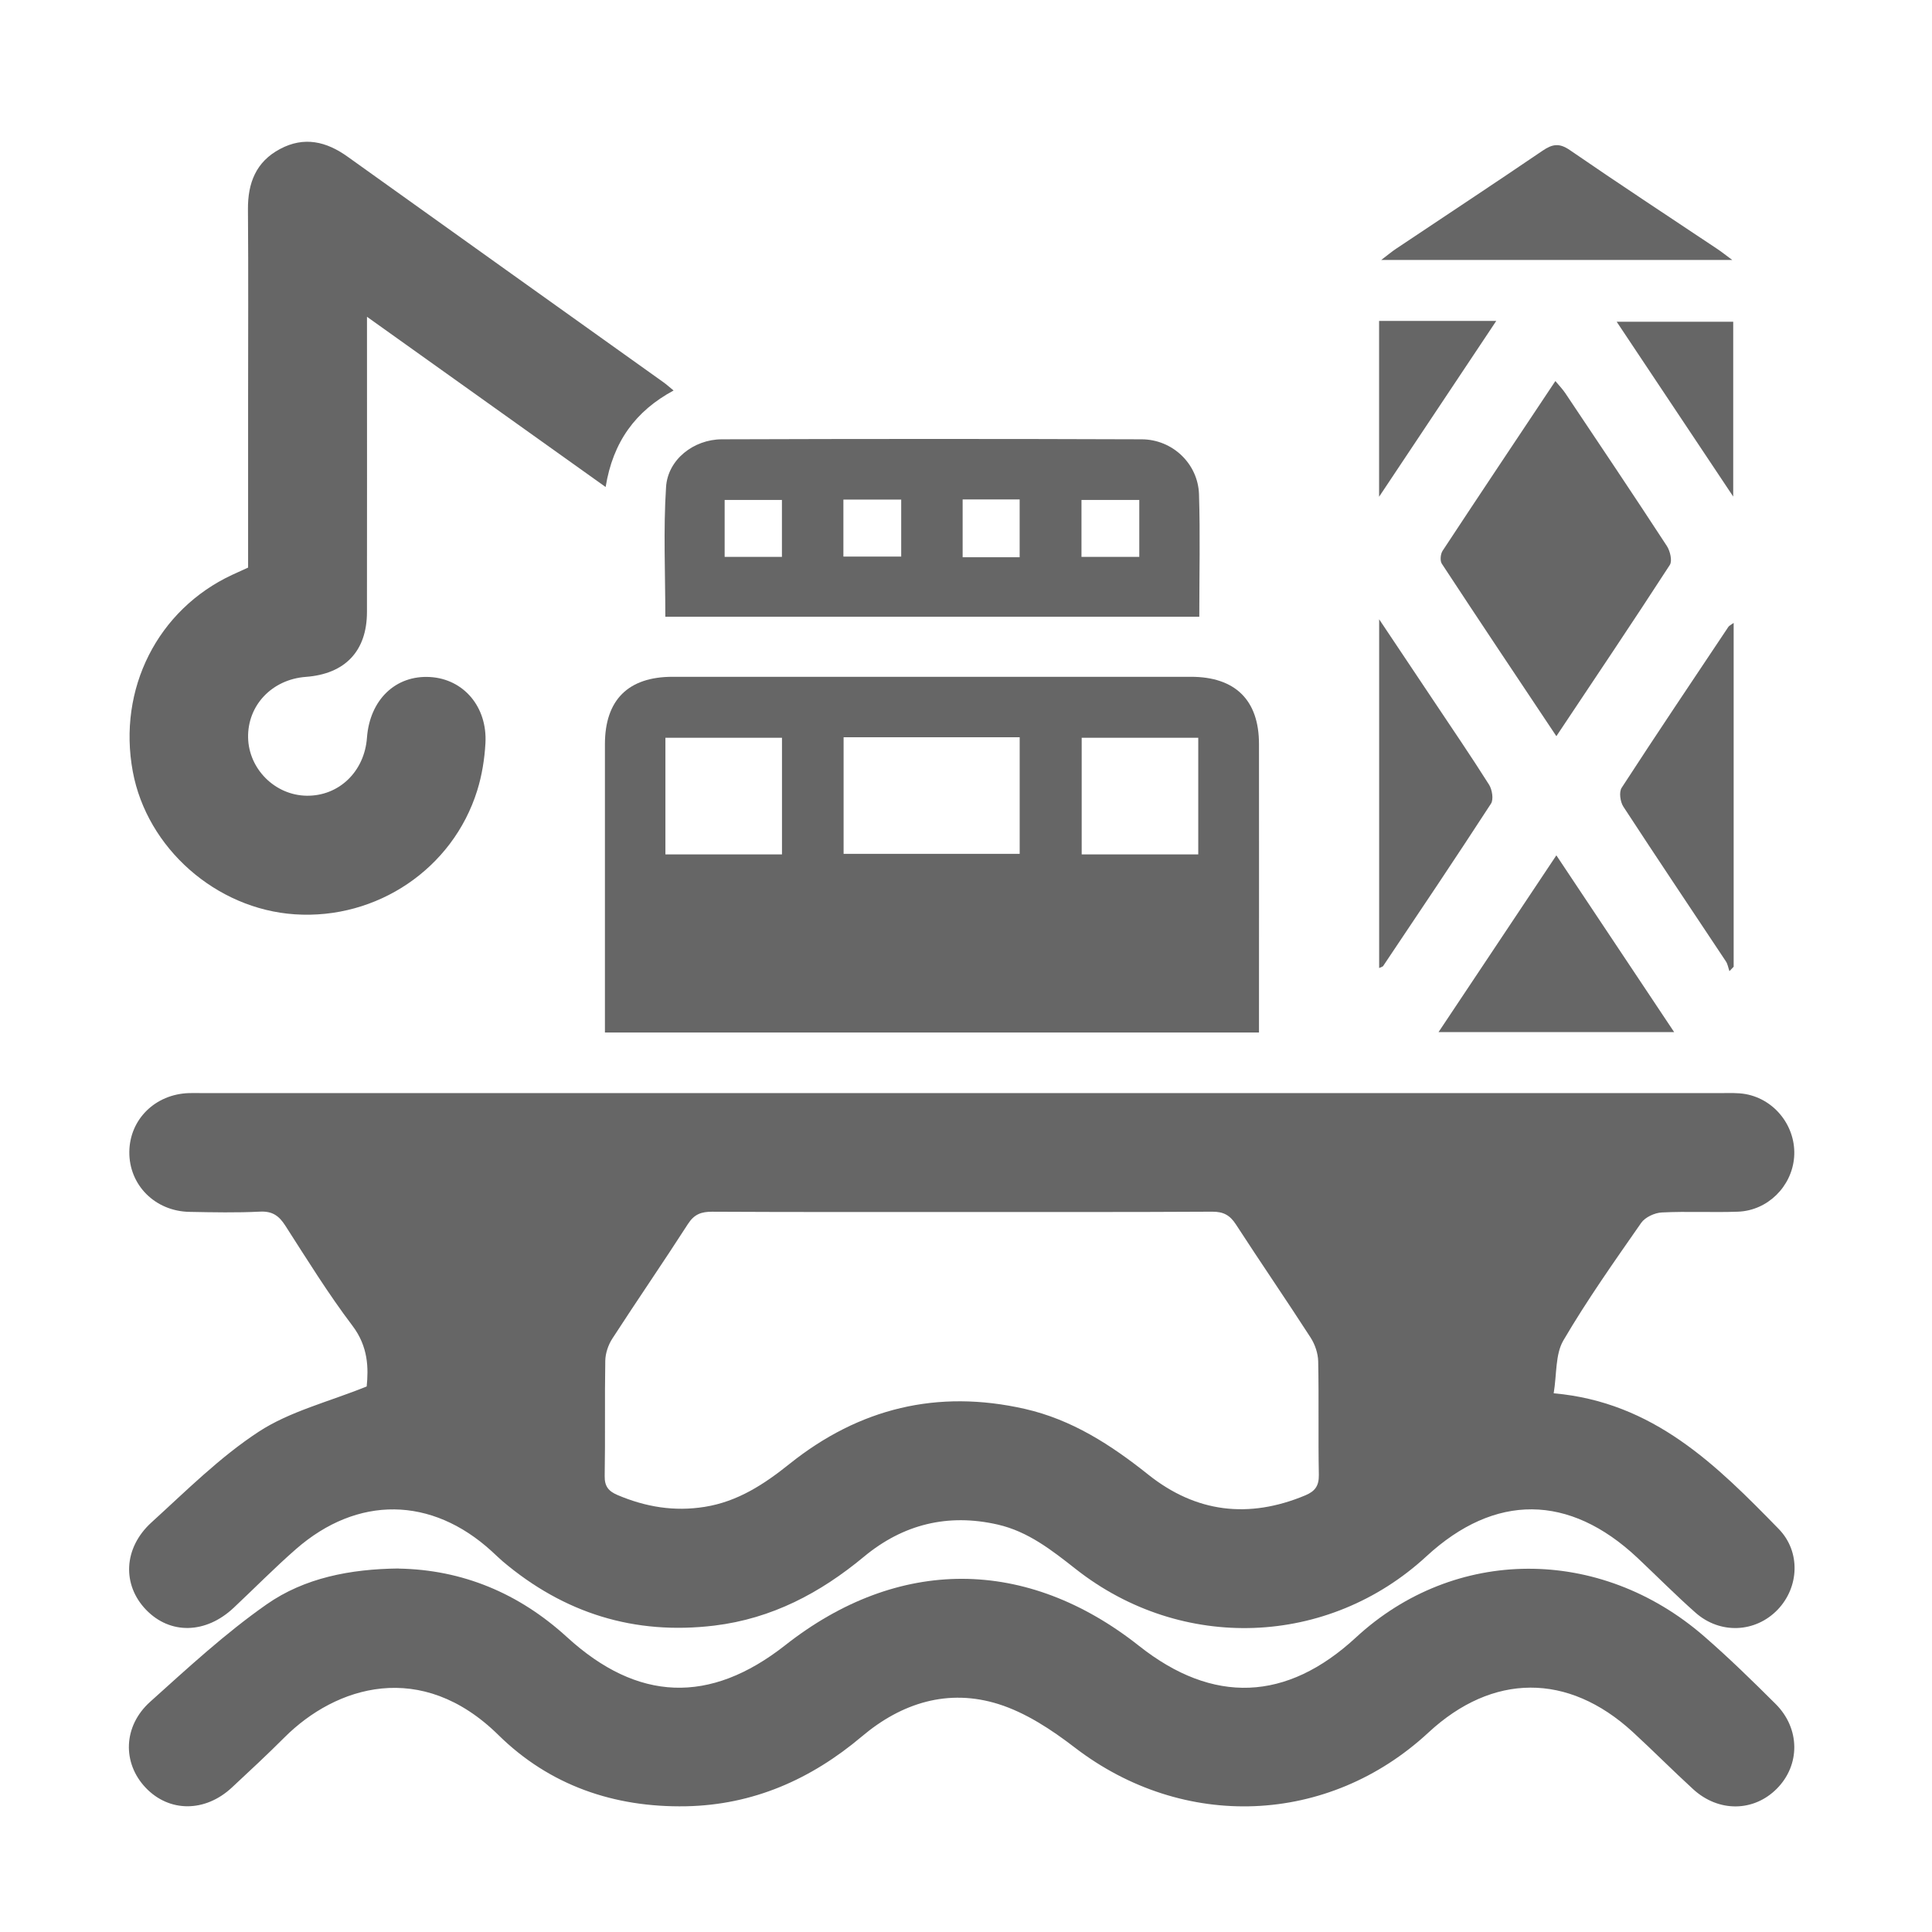 <svg width="65" height="65" viewBox="0 0 65 65" fill="none" xmlns="http://www.w3.org/2000/svg">
<g clip-path="url(#clip0_1137_7466)">
<path d="M52.276 46.876C55.637 47.174 57.751 49.297 59.842 51.439C60.586 52.201 60.534 53.397 59.807 54.156C59.062 54.931 57.874 54.991 57.044 54.257C56.374 53.664 55.742 53.026 55.091 52.412C52.794 50.254 50.294 50.236 47.992 52.359C44.689 55.407 39.761 55.594 36.197 52.792C35.391 52.159 34.592 51.526 33.566 51.292C31.889 50.909 30.382 51.282 29.066 52.374C27.594 53.596 25.967 54.456 24.037 54.691C21.339 55.017 18.976 54.274 16.912 52.529C16.786 52.421 16.667 52.302 16.544 52.191C14.521 50.342 12.029 50.306 9.954 52.121C9.234 52.751 8.561 53.436 7.862 54.092C6.924 54.974 5.724 54.999 4.914 54.159C4.106 53.321 4.149 52.084 5.094 51.222C6.261 50.161 7.396 49.024 8.706 48.167C9.756 47.482 11.047 47.167 12.337 46.646C12.397 46.039 12.396 45.312 11.857 44.602C11.042 43.526 10.329 42.371 9.597 41.232C9.386 40.904 9.164 40.744 8.749 40.764C7.959 40.804 7.166 40.787 6.374 40.772C5.216 40.751 4.339 39.867 4.351 38.752C4.362 37.661 5.221 36.812 6.356 36.776C6.501 36.771 6.647 36.776 6.792 36.776C23.834 36.776 40.876 36.776 57.916 36.776C58.186 36.776 58.462 36.762 58.726 36.809C59.729 36.989 60.441 37.927 60.361 38.936C60.282 39.919 59.472 40.729 58.471 40.766C57.617 40.797 56.761 40.749 55.909 40.792C55.667 40.804 55.349 40.952 55.216 41.142C54.311 42.441 53.396 43.736 52.597 45.099C52.324 45.567 52.379 46.229 52.272 46.876H52.276ZM32.341 40.776C29.547 40.776 26.756 40.782 23.962 40.767C23.594 40.766 23.357 40.851 23.147 41.177C22.314 42.472 21.439 43.742 20.601 45.036C20.464 45.247 20.369 45.527 20.364 45.779C20.341 47.071 20.367 48.362 20.344 49.654C20.337 50.011 20.477 50.172 20.781 50.301C21.722 50.699 22.682 50.861 23.707 50.697C24.824 50.519 25.711 49.934 26.566 49.249C28.906 47.377 31.544 46.734 34.481 47.401C36.064 47.761 37.379 48.612 38.631 49.611C40.237 50.892 42.011 51.104 43.912 50.311C44.246 50.172 44.377 49.989 44.371 49.616C44.346 48.346 44.376 47.074 44.349 45.802C44.344 45.532 44.242 45.232 44.094 45.002C43.271 43.726 42.409 42.472 41.582 41.196C41.379 40.881 41.157 40.762 40.777 40.766C37.964 40.782 35.151 40.776 32.337 40.776H32.341Z" fill="#666666"/>
<path d="M13.404 52.773C15.564 52.809 17.462 53.605 19.077 55.08C21.452 57.251 23.877 57.349 26.419 55.351C30.217 52.364 34.531 52.374 38.327 55.378C40.814 57.344 43.285 57.248 45.619 55.091C48.932 52.028 53.819 52.001 57.332 55.051C58.166 55.775 58.956 56.548 59.737 57.326C60.569 58.154 60.571 59.383 59.779 60.179C59.002 60.961 57.822 60.978 56.967 60.198C56.276 59.566 55.615 58.898 54.925 58.264C52.751 56.273 50.219 56.286 48.059 58.289C44.687 61.416 39.812 61.599 36.16 58.794C35.382 58.196 34.511 57.621 33.589 57.331C31.904 56.803 30.339 57.286 28.994 58.423C27.282 59.866 25.339 60.726 23.081 60.77C20.662 60.816 18.492 60.069 16.769 58.373C14.177 55.821 11.302 56.721 9.566 58.458C8.991 59.033 8.397 59.586 7.802 60.139C6.899 60.98 5.692 60.978 4.901 60.146C4.114 59.318 4.136 58.078 5.052 57.255C6.317 56.118 7.577 54.953 8.966 53.98C10.245 53.083 11.789 52.789 13.402 52.77L13.404 52.773Z" fill="#666666"/>
<path d="M20.352 34.737C20.352 34.529 20.352 34.347 20.352 34.165C20.352 31.124 20.351 28.082 20.352 25.04C20.352 23.55 21.134 22.77 22.627 22.77C28.441 22.769 34.254 22.77 40.066 22.77C41.559 22.77 42.356 23.555 42.357 25.027C42.361 28.069 42.357 31.11 42.357 34.152V34.737H20.352ZM28.382 28.727H34.306V24.804H28.382V28.727ZM26.309 28.745V24.822H22.387V28.745H26.309ZM40.314 28.745V24.822H36.392V28.745H40.314Z" fill="#666666"/>
<path d="M8.347 19.096C8.347 17.241 8.347 15.39 8.347 13.536C8.347 11.37 8.359 9.205 8.342 7.04C8.336 6.155 8.614 5.441 9.421 5.013C10.231 4.581 10.979 4.758 11.697 5.273C15.234 7.806 18.777 10.33 22.317 12.858C22.416 12.928 22.508 13.011 22.662 13.138C21.384 13.828 20.622 14.861 20.376 16.385C17.689 14.468 15.079 12.605 12.347 10.658C12.347 10.981 12.347 11.196 12.347 11.41C12.347 14.471 12.351 17.533 12.346 20.593C12.344 21.906 11.609 22.675 10.289 22.773C9.152 22.858 8.326 23.728 8.347 24.816C8.369 25.875 9.254 26.755 10.314 26.771C11.401 26.788 12.262 25.961 12.346 24.82C12.441 23.543 13.309 22.708 14.472 22.778C15.596 22.845 16.401 23.78 16.332 25.008C16.302 25.543 16.214 26.088 16.054 26.6C15.234 29.228 12.681 30.946 9.919 30.761C7.269 30.585 4.944 28.535 4.467 25.955C3.954 23.18 5.302 20.51 7.811 19.34C7.979 19.261 8.149 19.186 8.347 19.096Z" fill="#666666"/>
<path d="M40.349 20.75H22.384C22.384 19.281 22.315 17.828 22.409 16.384C22.468 15.461 23.338 14.783 24.285 14.78C28.994 14.764 33.702 14.763 38.41 14.78C39.449 14.783 40.305 15.603 40.339 16.626C40.382 17.976 40.349 19.329 40.349 20.748V20.75ZM24.38 18.736H26.307V16.82H24.38V18.736ZM28.375 18.726H30.32V16.808H28.375V18.726ZM34.305 18.748V16.803H32.387V18.748H34.305ZM38.33 16.821H36.385V18.736H38.33V16.821Z" fill="#666666"/>
<path d="M52.363 24.769C51.031 22.772 49.761 20.874 48.508 18.965C48.443 18.865 48.464 18.64 48.534 18.532C49.779 16.64 51.038 14.759 52.329 12.82C52.463 12.98 52.573 13.094 52.659 13.222C53.804 14.934 54.953 16.642 56.078 18.367C56.189 18.537 56.269 18.869 56.179 19.007C54.948 20.907 53.684 22.785 52.361 24.77L52.363 24.769Z" fill="#666666"/>
<path d="M58.282 8.747H46.469C46.697 8.573 46.83 8.462 46.972 8.367C48.614 7.27 50.262 6.183 51.894 5.073C52.227 4.847 52.459 4.802 52.819 5.052C54.462 6.183 56.13 7.277 57.79 8.385C57.922 8.473 58.045 8.573 58.282 8.748V8.747Z" fill="#666666"/>
<path d="M46.398 20.832C47.058 21.819 47.632 22.675 48.203 23.532C48.838 24.485 49.485 25.43 50.097 26.399C50.202 26.565 50.255 26.894 50.163 27.037C48.973 28.87 47.752 30.684 46.535 32.5C46.517 32.527 46.47 32.534 46.4 32.569V20.832H46.398Z" fill="#666666"/>
<path d="M58.327 20.957V32.524C58.28 32.574 58.233 32.624 58.185 32.674C58.145 32.562 58.128 32.435 58.063 32.34C56.913 30.607 55.752 28.88 54.615 27.137C54.51 26.975 54.465 26.645 54.56 26.502C55.738 24.687 56.947 22.892 58.148 21.092C58.176 21.049 58.235 21.025 58.325 20.959L58.327 20.957Z" fill="#666666"/>
<path d="M48.398 34.724C49.73 32.726 51.018 30.794 52.362 28.777C53.703 30.791 54.99 32.721 56.325 34.724H48.398Z" fill="#666666"/>
<path d="M46.398 10.797H50.34C49.025 12.77 47.757 14.675 46.398 16.713V10.797Z" fill="#666666"/>
<path d="M58.312 16.706C56.964 14.683 55.701 12.789 54.391 10.824H58.312V16.706Z" fill="#666666"/>
</g>
<defs>
<clipPath id="clip0_1137_7466">
<rect width="64" height="64" fill="white" transform="translate(0.336 0.77)"/>
</clipPath>
</defs>
</svg>
